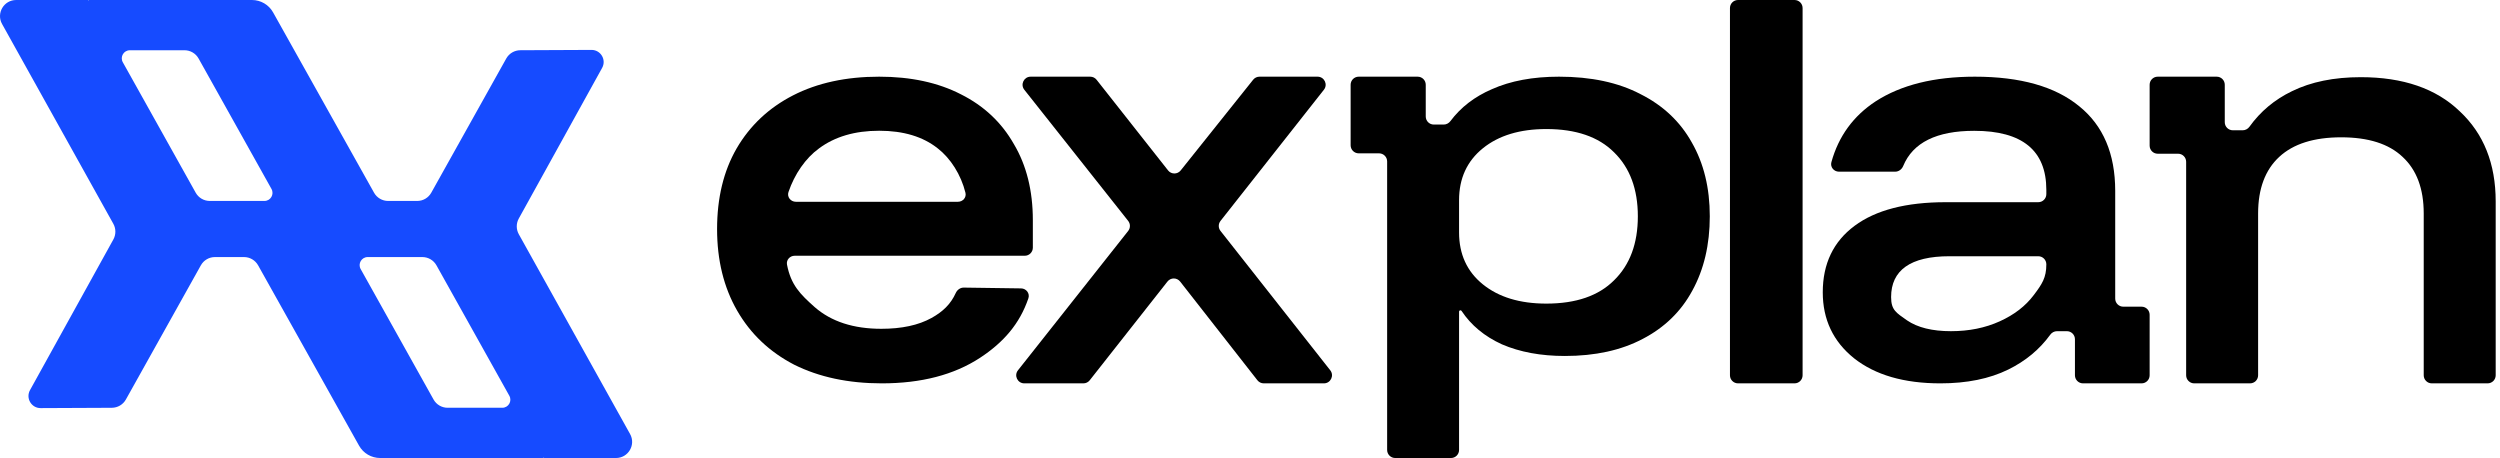 <?xml version="1.0" encoding="utf-8"?>
<svg xmlns="http://www.w3.org/2000/svg" fill="none" height="100%" overflow="visible" preserveAspectRatio="none" style="display: block;" viewBox="0 0 131 24" width="100%">
<g id="Group 10">
<path clip-rule="evenodd" d="M22.599 10.097C22.45 10.365 22.168 10.53 21.861 10.53H20.338C20.032 10.53 19.75 10.365 19.6 10.098L14.31 0.649C14.086 0.248 13.662 0 13.203 0H4.637V0.044L4.613 0H0.847C0.202 0 -0.206 0.694 0.108 1.257L5.939 11.727C6.081 11.982 6.081 12.293 5.94 12.548L1.572 20.443C1.337 20.868 1.647 21.389 2.133 21.385C3.374 21.376 4.616 21.369 5.858 21.368C6.164 21.367 6.447 21.202 6.596 20.934L10.525 13.903C10.674 13.635 10.957 13.47 11.263 13.47H12.786C13.092 13.47 13.374 13.635 13.524 13.902L18.814 23.351C19.038 23.752 19.462 24 19.921 24H28.487V23.956L28.512 24H32.277C32.922 24 33.33 23.306 33.016 22.743L27.185 12.273C27.043 12.018 27.043 11.707 27.184 11.452L31.552 3.557C31.787 3.132 31.477 2.611 30.992 2.615C29.75 2.624 28.508 2.631 27.267 2.632C26.96 2.633 26.678 2.798 26.528 3.066L22.599 10.097ZM13.856 10.53C14.179 10.53 14.383 10.183 14.226 9.901L10.406 3.066C10.257 2.798 9.974 2.633 9.668 2.633H6.804C6.481 2.633 6.278 2.98 6.435 3.262L10.254 10.097C10.404 10.365 10.686 10.53 10.993 10.53H13.856ZM19.268 13.47C18.945 13.47 18.741 13.817 18.899 14.099L22.718 20.934C22.867 21.202 23.15 21.367 23.456 21.367H26.32C26.643 21.367 26.847 21.02 26.689 20.738L22.87 13.903C22.72 13.635 22.438 13.47 22.131 13.47H19.268Z" fill="#164BFF" fill-rule="evenodd" id="Union"/>
<g id="Vector">
<path d="M46.208 20.088C44.455 20.088 42.924 19.762 41.615 19.11C40.323 18.44 39.327 17.495 38.626 16.276C37.925 15.057 37.575 13.632 37.575 12.001C37.575 10.37 37.916 8.962 38.599 7.778C39.3 6.576 40.286 5.649 41.559 4.996C42.832 4.344 44.335 4.018 46.069 4.018C47.73 4.018 49.159 4.327 50.358 4.945C51.557 5.546 52.48 6.413 53.125 7.546C53.789 8.662 54.121 9.993 54.121 11.538V12.978C54.121 13.211 53.932 13.401 53.698 13.401H41.642C41.391 13.401 41.192 13.619 41.239 13.866C41.445 14.934 41.929 15.415 42.694 16.096C43.561 16.852 44.723 17.229 46.18 17.229C47.25 17.229 48.126 17.041 48.809 16.663C49.401 16.335 49.815 15.943 50.083 15.351C50.159 15.185 50.32 15.068 50.503 15.07L53.504 15.112C53.776 15.115 53.975 15.374 53.887 15.632C53.43 16.973 52.586 17.939 51.354 18.749C49.989 19.642 48.274 20.088 46.208 20.088ZM41.316 10.063C41.229 10.32 41.431 10.573 41.702 10.573H50.197C50.453 10.573 50.651 10.348 50.59 10.1C50.355 9.15 49.806 8.294 49.141 7.778C48.366 7.16 47.342 6.851 46.069 6.851C44.797 6.851 43.745 7.16 42.915 7.778C42.211 8.287 41.633 9.128 41.316 10.063Z" fill="black"/>
<path d="M91.073 20.088C90.839 20.088 90.65 19.899 90.65 19.665V0.423C90.65 0.189 90.839 0 91.073 0H94.033C94.267 0 94.456 0.189 94.456 0.423V19.665C94.456 19.899 94.267 20.088 94.033 20.088H91.073Z" fill="black"/>
<path d="M53.673 20.088C53.32 20.088 53.122 19.68 53.342 19.403L59.117 12.101C59.238 11.947 59.238 11.73 59.117 11.576L53.674 4.703C53.455 4.426 53.652 4.018 54.006 4.018H57.129C57.258 4.018 57.38 4.077 57.461 4.179L61.206 8.929C61.375 9.143 61.699 9.144 61.868 8.931L65.666 4.177C65.747 4.076 65.868 4.018 65.997 4.018H69.041C69.394 4.018 69.592 4.425 69.373 4.702L63.954 11.577C63.833 11.73 63.833 11.947 63.954 12.1L69.706 19.404C69.924 19.681 69.726 20.088 69.373 20.088H66.221C66.091 20.088 65.968 20.028 65.888 19.926L61.84 14.754C61.671 14.538 61.345 14.537 61.175 14.753L57.101 19.927C57.021 20.029 56.899 20.088 56.769 20.088H53.673Z" fill="black"/>
<path d="M73.109 24C72.875 24 72.686 23.811 72.686 23.577V8.458C72.686 8.225 72.496 8.035 72.263 8.035H71.196C70.963 8.035 70.773 7.846 70.773 7.612V4.441C70.773 4.207 70.963 4.018 71.196 4.018H74.286C74.52 4.018 74.709 4.207 74.709 4.441V6.104C74.709 6.338 74.898 6.527 75.132 6.527H75.65C75.789 6.527 75.919 6.457 76.003 6.345C76.545 5.621 77.269 5.064 78.174 4.674C79.153 4.237 80.326 4.018 81.694 4.018C83.375 4.018 84.798 4.323 85.962 4.932C87.144 5.526 88.041 6.371 88.65 7.465C89.279 8.56 89.593 9.85 89.593 11.335C89.593 12.82 89.288 14.118 88.678 15.228C88.087 16.323 87.218 17.167 86.073 17.761C84.946 18.355 83.588 18.653 81.998 18.653C80.742 18.653 79.642 18.449 78.7 18.043C77.789 17.627 77.085 17.043 76.587 16.293C76.574 16.273 76.551 16.26 76.527 16.26C76.487 16.26 76.455 16.293 76.455 16.332V23.577C76.455 23.811 76.266 24 76.032 24H73.109ZM81.028 15.909C82.581 15.909 83.763 15.502 84.576 14.689C85.407 13.876 85.823 12.758 85.823 11.335C85.823 9.912 85.407 8.794 84.576 7.981C83.763 7.168 82.581 6.762 81.028 6.762C79.642 6.762 78.534 7.098 77.702 7.77C76.871 8.443 76.455 9.349 76.455 10.491V12.179C76.455 13.321 76.871 14.228 77.702 14.9C78.534 15.572 79.642 15.909 81.028 15.909Z" fill="black"/>
<path d="M101.676 20.088C99.77 20.088 98.262 19.65 97.151 18.773C96.059 17.895 95.513 16.743 95.513 15.316C95.513 13.82 96.069 12.659 97.179 11.834C98.289 11.008 99.881 10.595 101.954 10.595H106.805C107.039 10.595 107.228 10.406 107.228 10.172V9.951C107.228 7.887 105.97 6.855 103.453 6.855C101.478 6.855 100.236 7.47 99.727 8.699C99.656 8.872 99.494 8.996 99.307 8.996H96.361C96.094 8.996 95.894 8.752 95.965 8.496C96.341 7.138 97.116 6.075 98.289 5.307C99.622 4.448 101.352 4.018 103.481 4.018C105.868 4.018 107.691 4.534 108.949 5.565C110.208 6.58 110.837 8.059 110.837 10.002V15.648C110.837 15.881 111.026 16.07 111.26 16.07H112.218C112.452 16.07 112.641 16.26 112.641 16.493V19.665C112.641 19.899 112.452 20.088 112.218 20.088H109.15C108.916 20.088 108.727 19.899 108.727 19.665V17.777C108.727 17.543 108.538 17.354 108.304 17.354H107.787C107.646 17.354 107.515 17.425 107.432 17.54C106.873 18.311 106.138 18.92 105.229 19.366C104.249 19.847 103.064 20.088 101.676 20.088ZM102.231 17.354C103.175 17.354 104.026 17.182 104.785 16.838C105.544 16.494 106.136 16.038 106.562 15.471C107.006 14.886 107.228 14.555 107.228 13.85C107.228 13.617 107.039 13.427 106.805 13.427H102.148C100.112 13.427 99.094 14.158 99.094 15.568C99.094 16.256 99.372 16.391 99.927 16.786C100.482 17.165 101.25 17.354 102.231 17.354Z" fill="black"/>
<path d="M114.977 20.088C114.744 20.088 114.554 19.899 114.554 19.665V8.478C114.554 8.244 114.365 8.055 114.131 8.055H113.064C112.831 8.055 112.641 7.866 112.641 7.632V4.441C112.641 4.207 112.831 4.018 113.064 4.018H116.155C116.389 4.018 116.578 4.207 116.578 4.441V6.405C116.578 6.638 116.768 6.827 117.001 6.827H117.516C117.657 6.827 117.789 6.756 117.872 6.64C118.447 5.839 119.189 5.218 120.099 4.779C121.097 4.289 122.299 4.044 123.704 4.044C125.922 4.044 127.65 4.639 128.888 5.83C130.145 7.003 130.774 8.578 130.774 10.556V19.665C130.774 19.899 130.584 20.088 130.351 20.088H127.426C127.192 20.088 127.003 19.899 127.003 19.665V11.186C127.003 9.891 126.633 8.902 125.894 8.219C125.173 7.536 124.101 7.195 122.678 7.195C121.255 7.195 120.173 7.536 119.434 8.219C118.695 8.902 118.325 9.891 118.325 11.186V19.665C118.325 19.899 118.136 20.088 117.902 20.088H114.977Z" fill="black"/>
</g>
</g>
</svg>